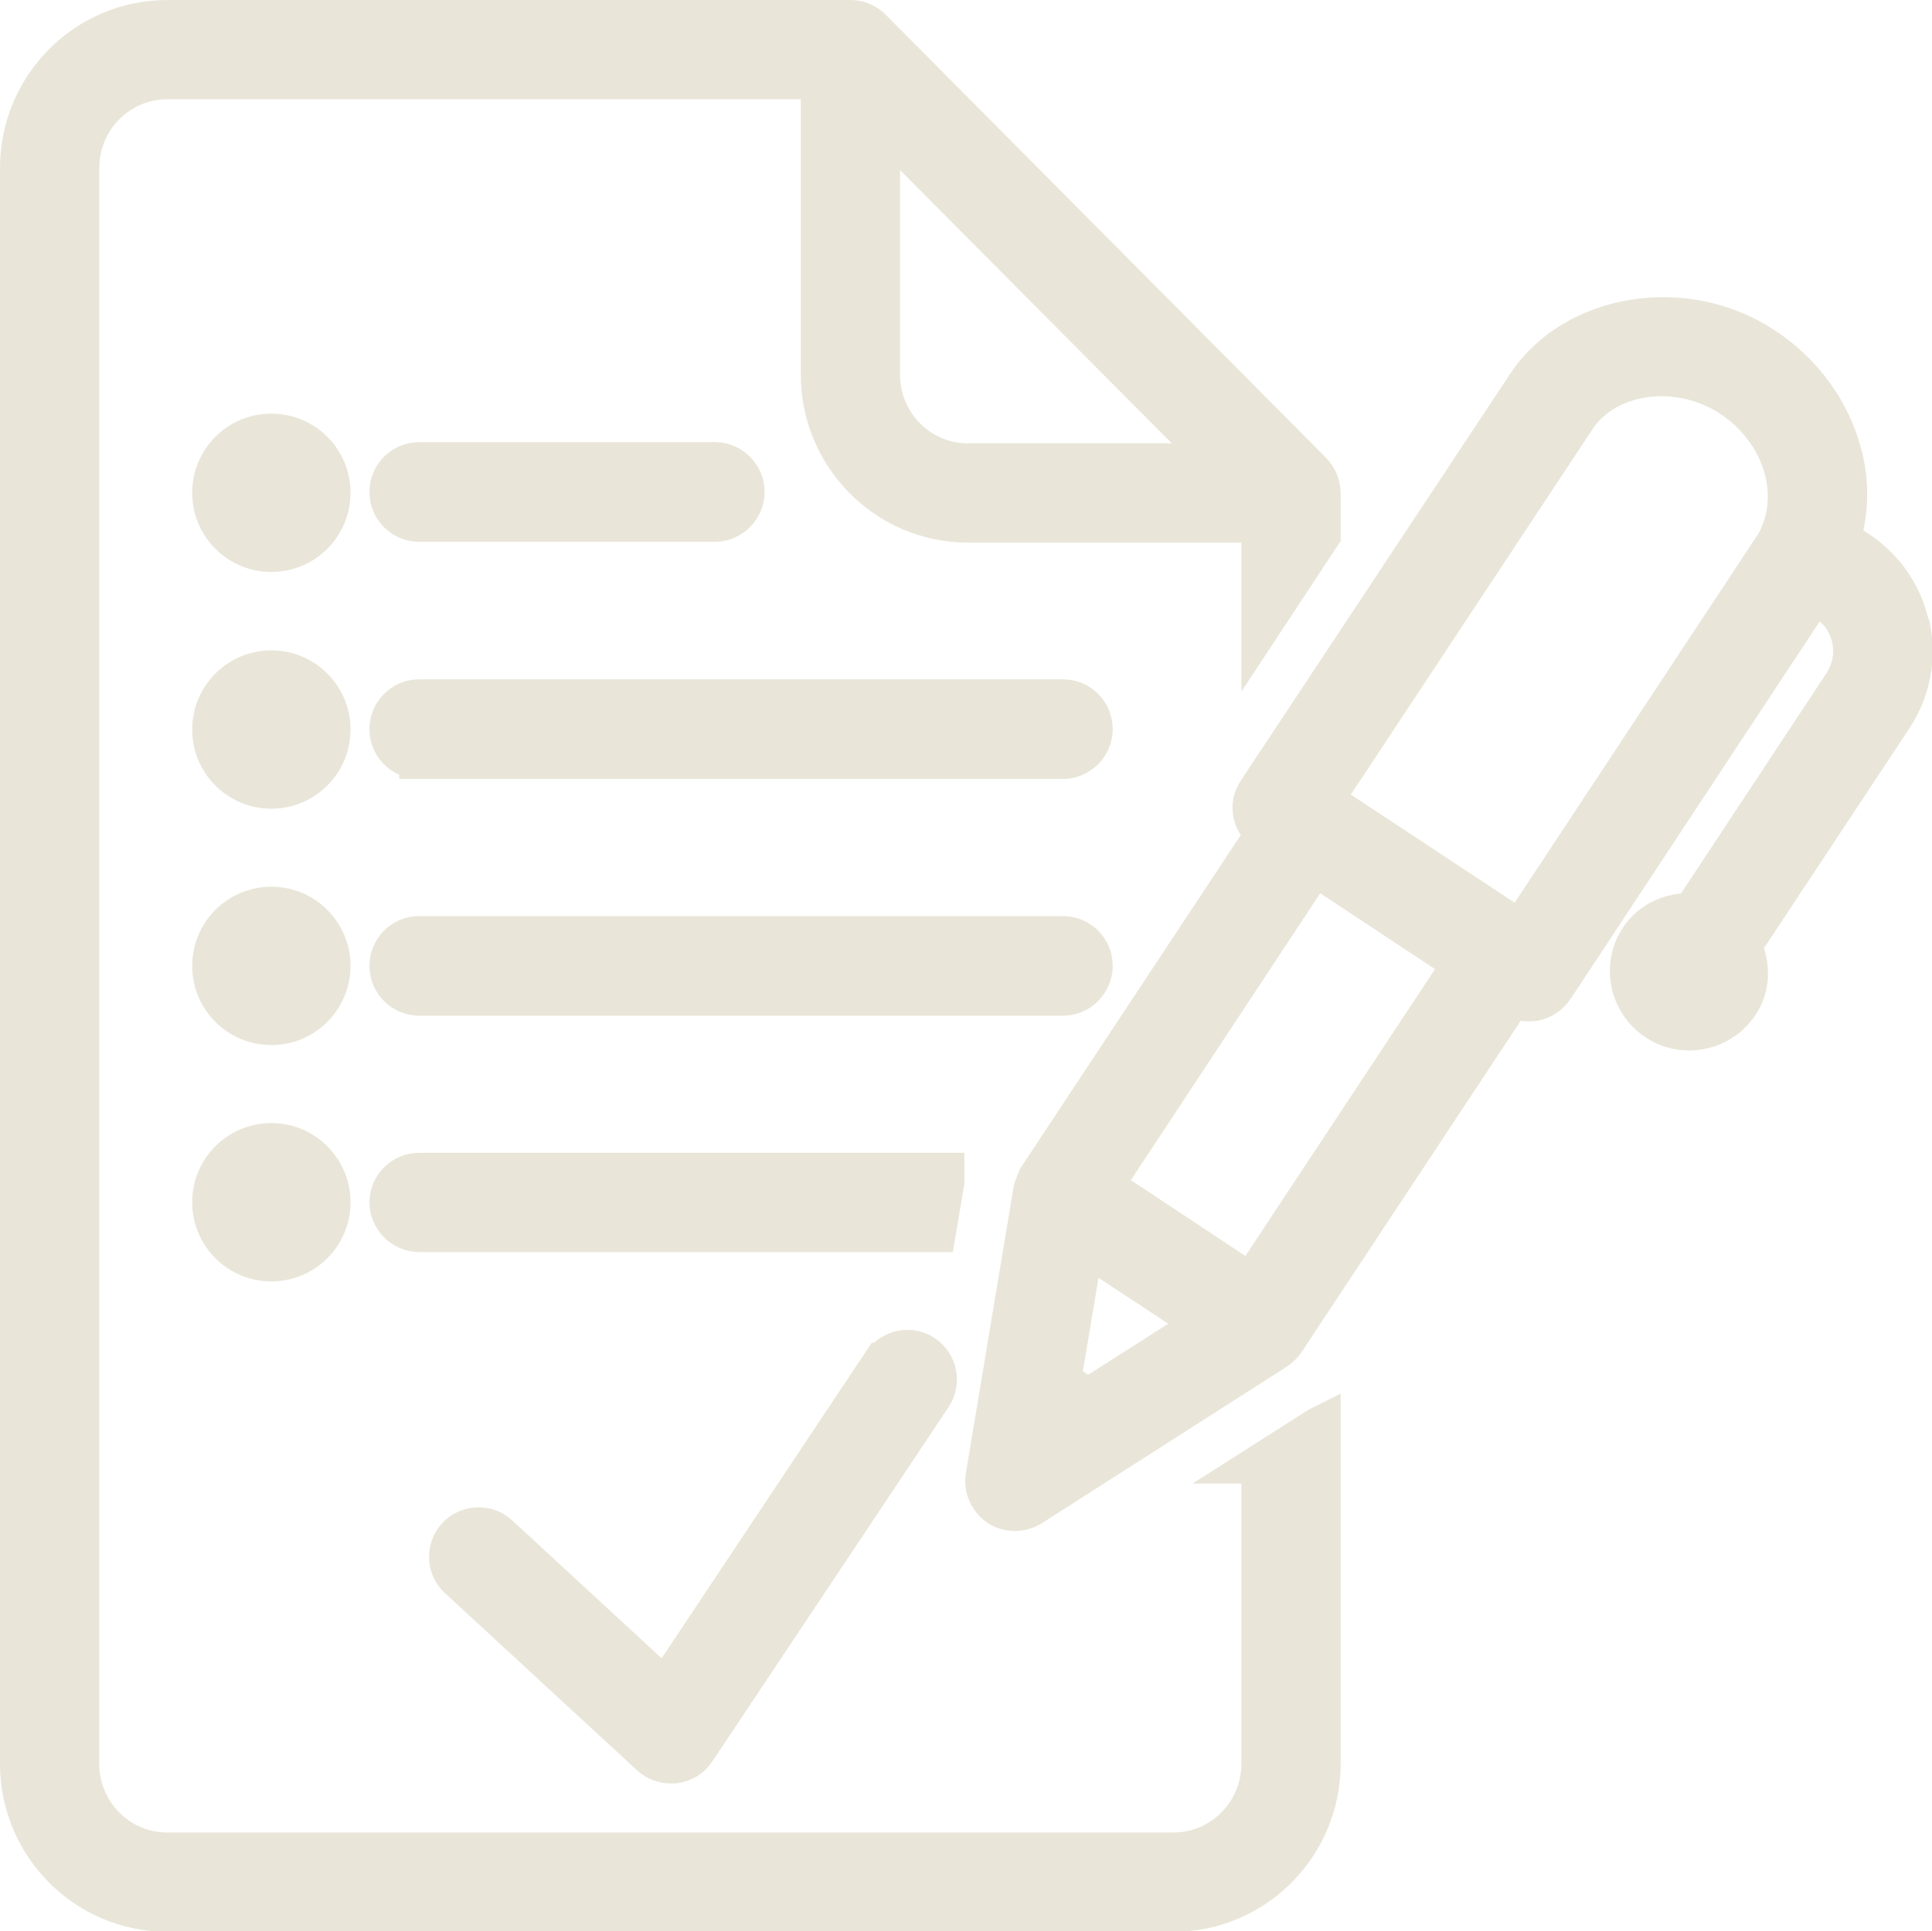 <?xml version="1.0" encoding="UTF-8"?><svg id="Layer_2" xmlns="http://www.w3.org/2000/svg" viewBox="0 0 48.06 48.05"><defs><style>.cls-1{fill:#e9e6d9;stroke:#e9e6d9;stroke-miterlimit:10;}</style></defs><g id="Layer_1-2"><g id="agreement"><path class="cls-1" d="M47.5,15.59c-.16-.77-.61-1.43-1.26-1.87l-.46-.3c.2-.67,.23-1.39,.04-2.11-.28-1.08-.97-2.03-1.94-2.67-1.95-1.3-4.72-.85-5.9,.94l-6.7,10.12c-.23,.34-.12,.79,.22,1.02l-5.68,8.59h0s-.04,.1-.06,.15c-.01,.05-.04,.08-.05,.13,0,0,0,0,0,0l-1.19,7.14c-.05,.28,.08,.57,.32,.74,.12,.08,.26,.12,.4,.12,.14,0,.28-.04,.4-.11l6.1-3.9s0,0,0,0c.04-.02,.07-.06,.11-.09,.04-.04,.08-.07,.1-.11h0s5.68-8.59,5.68-8.59h0c.12,.08,.26,.12,.4,.12,.05,0,.1,0,.15-.01,.19-.04,.36-.16,.47-.32l6.48-9.82,.31,.21c.33,.21,.55,.54,.63,.93,.08,.39,0,.78-.21,1.11l-3.77,5.71c-.5-.02-1,.18-1.3,.63-.45,.68-.26,1.59,.42,2.04,.67,.45,1.59,.26,2.04-.41,.3-.45,.29-.99,.07-1.45l3.77-5.7c.43-.66,.58-1.44,.43-2.21Zm-21.11,18.77l.57-3.41,3.02,1.99-2.92,1.86-.67-.45Zm4.73-2.42l-3.68-2.44,5.26-7.97,3.69,2.44-5.27,7.97Zm12.98-18.3l-6.28,9.51h0l-4.91-3.24,6.29-9.51c.75-1.14,2.55-1.39,3.87-.52,.66,.44,1.13,1.08,1.32,1.81,.18,.7,.07,1.4-.29,1.96Z"/><g><path class="cls-1" d="M10.43,18.88H26.44c.4,0,.74-.33,.74-.74s-.33-.74-.74-.74H10.43c-.41,0-.74,.33-.74,.74s.33,.74,.74,.74Z"/><path class="cls-1" d="M26.44,23.29H10.43c-.41,0-.74,.33-.74,.74s.33,.74,.74,.74H26.44c.4,0,.74-.33,.74-.74s-.33-.74-.74-.74Z"/><path class="cls-1" d="M10.43,12.98h7.35c.4,0,.74-.33,.74-.74s-.33-.74-.74-.74h-7.35c-.41,0-.74,.33-.74,.74s.33,.74,.74,.74Z"/><path class="cls-1" d="M9.69,29.91c0,.4,.33,.74,.74,.74h12.85l.21-1.24v-.23s-13.06,0-13.06,0c-.41,0-.74,.33-.74,.74Z"/><path class="cls-1" d="M21.95,33.91l-5.4,8.11-4.15-3.83c-.29-.27-.76-.25-1.03,.04-.28,.3-.26,.77,.04,1.04l4.78,4.41c.13,.12,.31,.19,.5,.19,.03,0,.06,0,.09,0,.21-.03,.4-.14,.52-.32l5.88-8.82c.23-.34,.13-.8-.2-1.02-.34-.23-.8-.13-1.02,.2Z"/><circle class="cls-1" cx="6.75" cy="12.26" r="1.47"/><circle class="cls-1" cx="6.75" cy="18.15" r="1.47"/><circle class="cls-1" cx="6.75" cy="24.03" r="1.47"/><circle class="cls-1" cx="6.75" cy="29.91" r="1.47"/></g><path class="cls-1" d="M31.38,36.41v7.47c0,1.22-.98,2.21-2.19,2.21H4.16c-1.21,0-2.19-.99-2.19-2.21V4.18c0-1.22,.98-2.21,2.19-2.21H20.42v7.35c0,2.03,1.64,3.68,3.66,3.68h7.3v2.54l1.47-2.23v-1.04c0-.19-.08-.38-.21-.52L21.68,.72c-.14-.14-.33-.22-.52-.22H4.16C2.14,.5,.5,2.15,.5,4.18V43.88c0,2.03,1.64,3.68,3.66,3.68H29.19c2.02,0,3.66-1.65,3.66-3.68v-8.4l-.04,.02-1.43,.91ZM21.89,3.02l8.46,8.51h-6.27c-1.21,0-2.19-.99-2.19-2.21V3.02Z"/></g></g></svg>